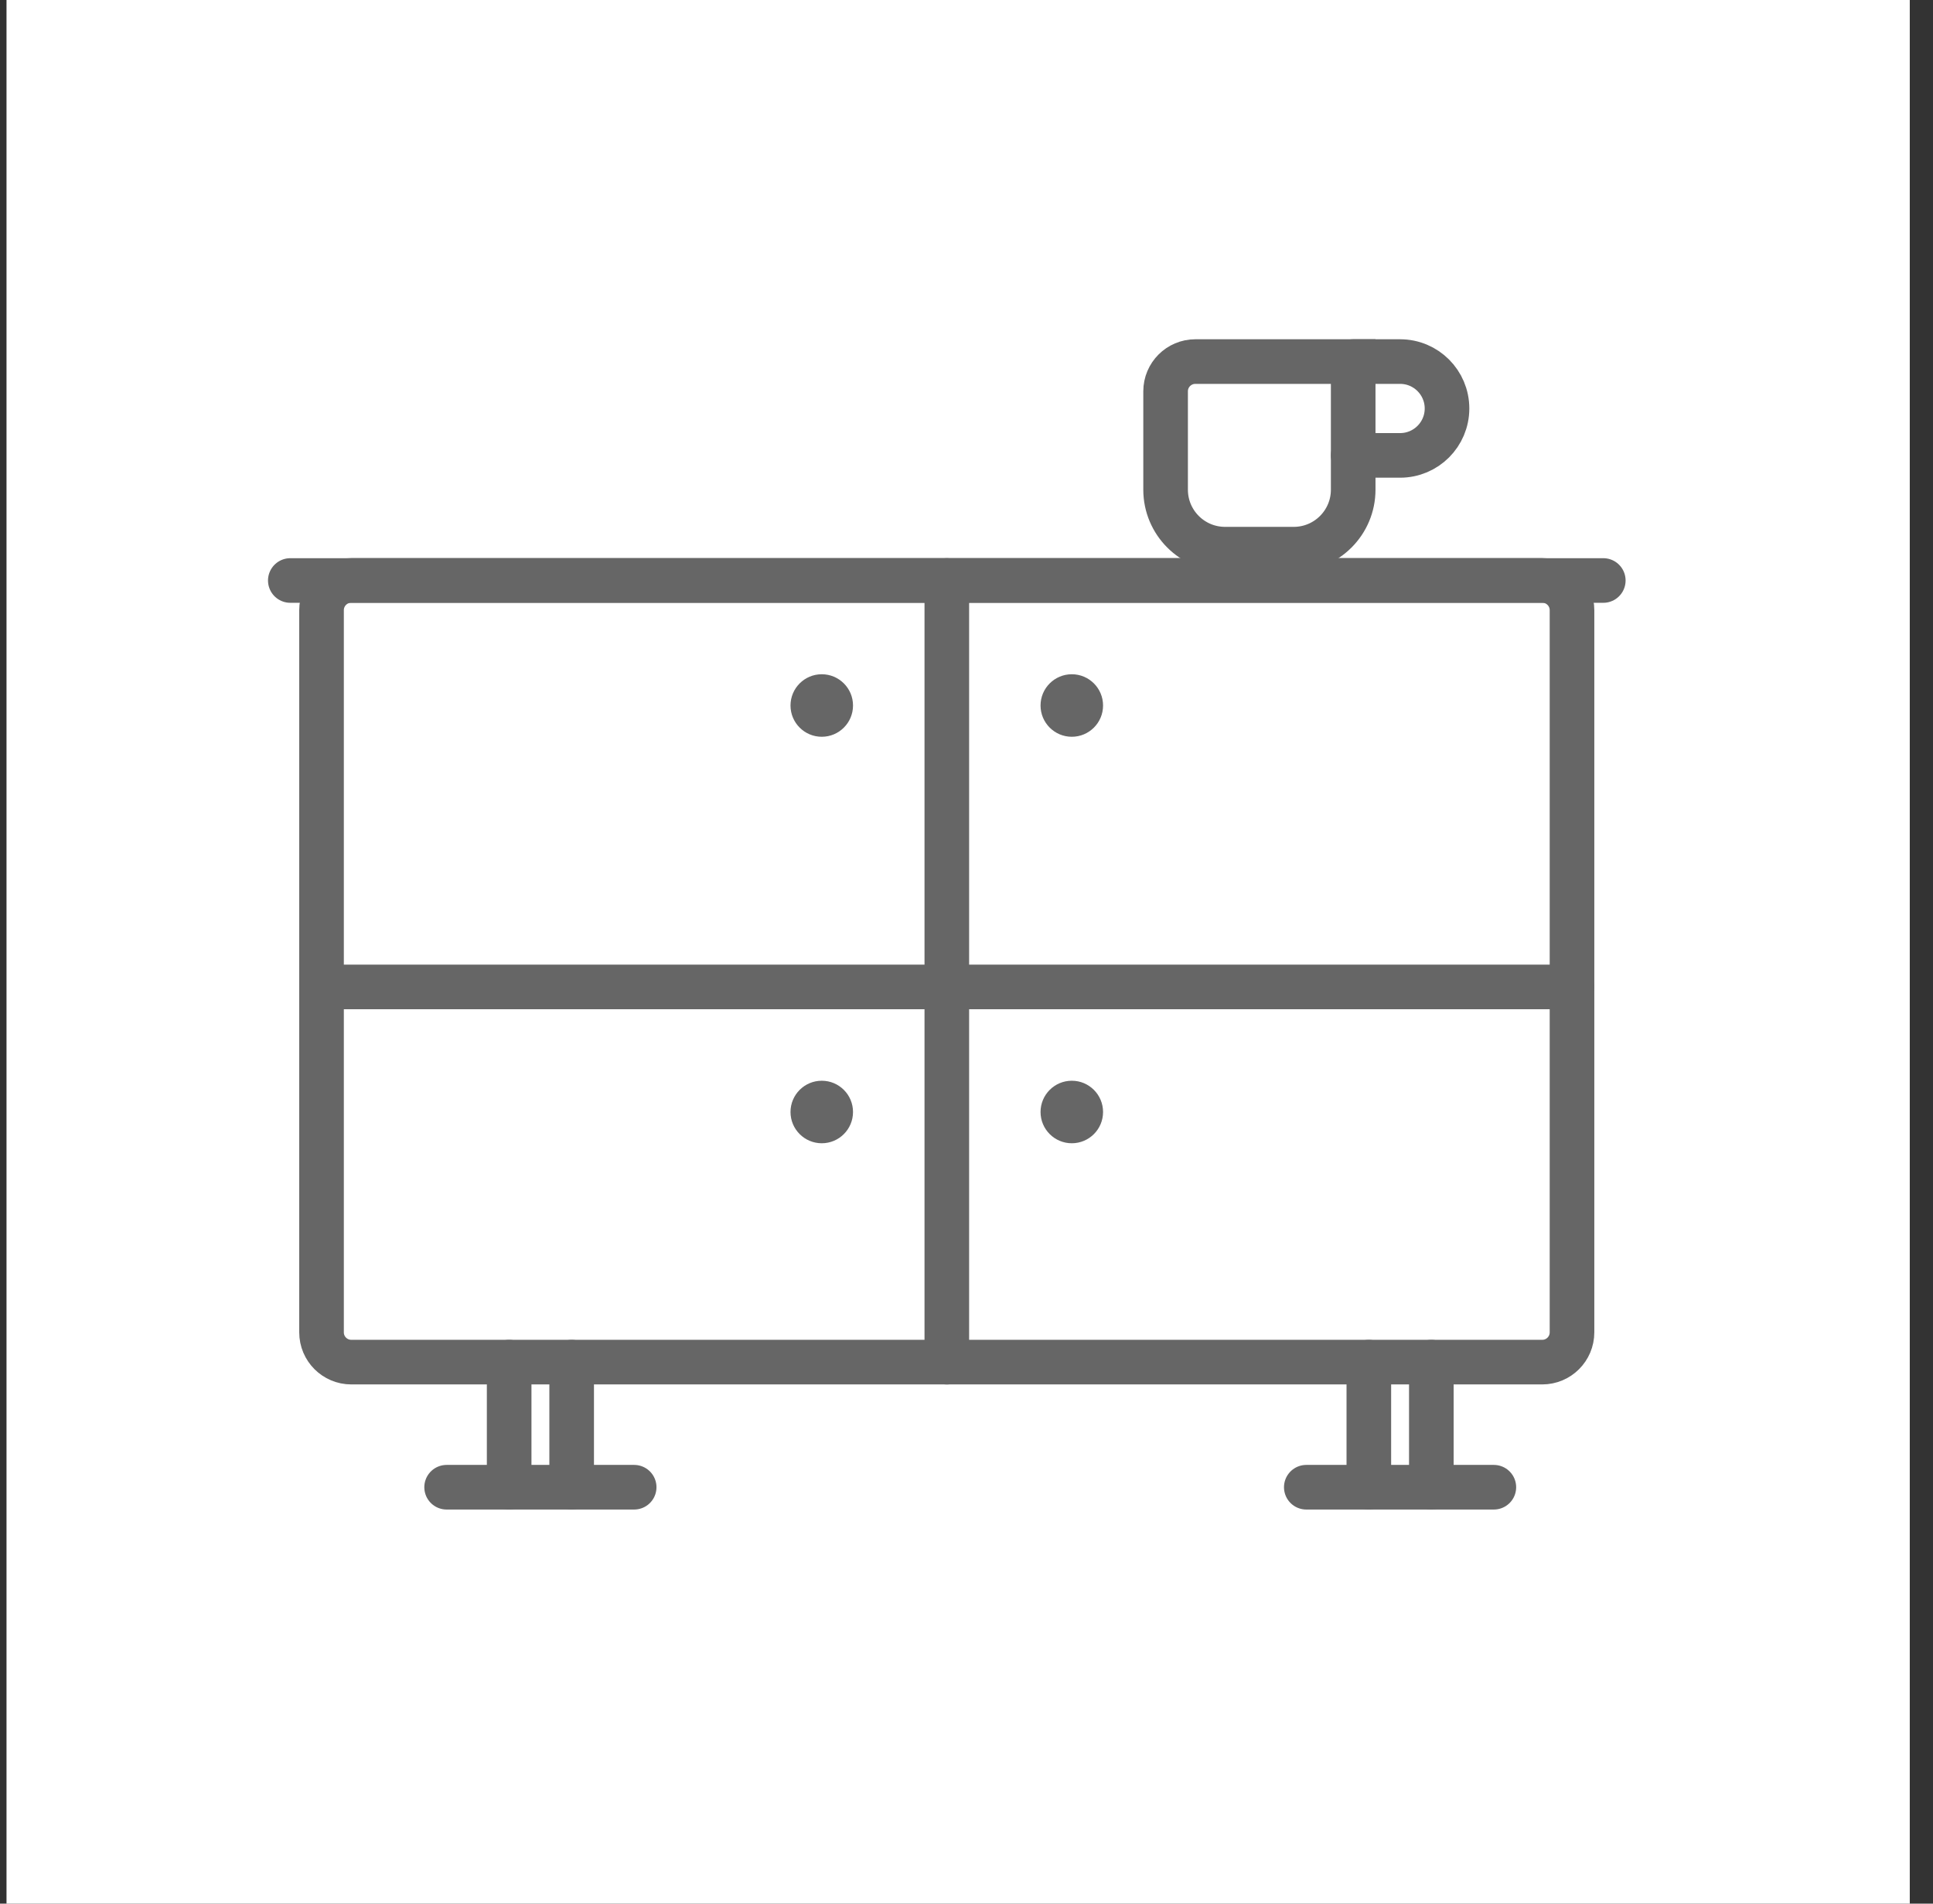 <svg width="65" height="64" viewBox="0 0 65 64" fill="none" xmlns="http://www.w3.org/2000/svg">
<rect x="0" y="0" width="65" height="64" fill="#333333" stroke="none"/>
<rect width="64" height="64" transform="translate(0.219)" fill="white"/>
<path d="M19.223 45.795L19.223 50" stroke="#666666" stroke-width="1.5" stroke-linecap="round"/>
<path d="M48.131 45.795L48.131 50" stroke="#666666" stroke-width="1.5" stroke-linecap="round"/>
<path d="M17.121 45.795L17.121 50" stroke="#666666" stroke-width="1.5" stroke-linecap="round"/>
<path d="M46.029 45.795L46.029 50" stroke="#666666" stroke-width="1.5" stroke-linecap="round"/>
<path d="M15.018 50L21.325 50" stroke="#666666" stroke-width="1.5" stroke-linecap="round"/>
<path d="M43.926 50L50.233 50" stroke="#666666" stroke-width="1.5" stroke-linecap="round"/>
<path d="M10.812 44.794V27.172V20.514C10.812 19.961 11.26 19.514 11.812 19.514H51.861C52.413 19.514 52.861 19.961 52.861 20.514V27.172V34.349V44.794C52.861 45.346 52.413 45.794 51.861 45.794H36.297H11.812C11.26 45.794 10.812 45.346 10.812 44.794Z" stroke="#666666" stroke-width="1.5" stroke-linecap="round"/>
<path d="M9.762 19.516L53.913 19.516" stroke="#666666" stroke-width="1.5" stroke-linecap="round"/>
<path d="M10.812 33.18L52.861 33.18" stroke="#666666" stroke-width="1.5" stroke-linecap="round" stroke-linejoin="round"/>
<path d="M31.838 19.516L31.838 45.796" stroke="#666666" stroke-width="1.5" stroke-linecap="round" stroke-linejoin="round"/>
<circle cx="27.633" cy="23.719" r="1.051" fill="#666666"/>
<circle cx="27.633" cy="37.385" r="1.051" fill="#666666"/>
<circle cx="36.041" cy="23.719" r="1.051" fill="#666666"/>
<circle cx="36.041" cy="37.385" r="1.051" fill="#666666"/>
<path d="M45.504 12.156H47.081C47.952 12.156 48.658 12.862 48.658 13.733V13.733C48.658 14.604 47.952 15.31 47.081 15.31H45.504" stroke="#666666" stroke-width="1.5" stroke-linecap="round" stroke-linejoin="round"/>
<path d="M39.195 13.156C39.195 12.604 39.643 12.156 40.195 12.156H45.503V16.463C45.503 17.568 44.607 18.463 43.503 18.463H41.195C40.091 18.463 39.195 17.568 39.195 16.463V13.156Z" stroke="#666666" stroke-width="1.5"/>
</svg>
